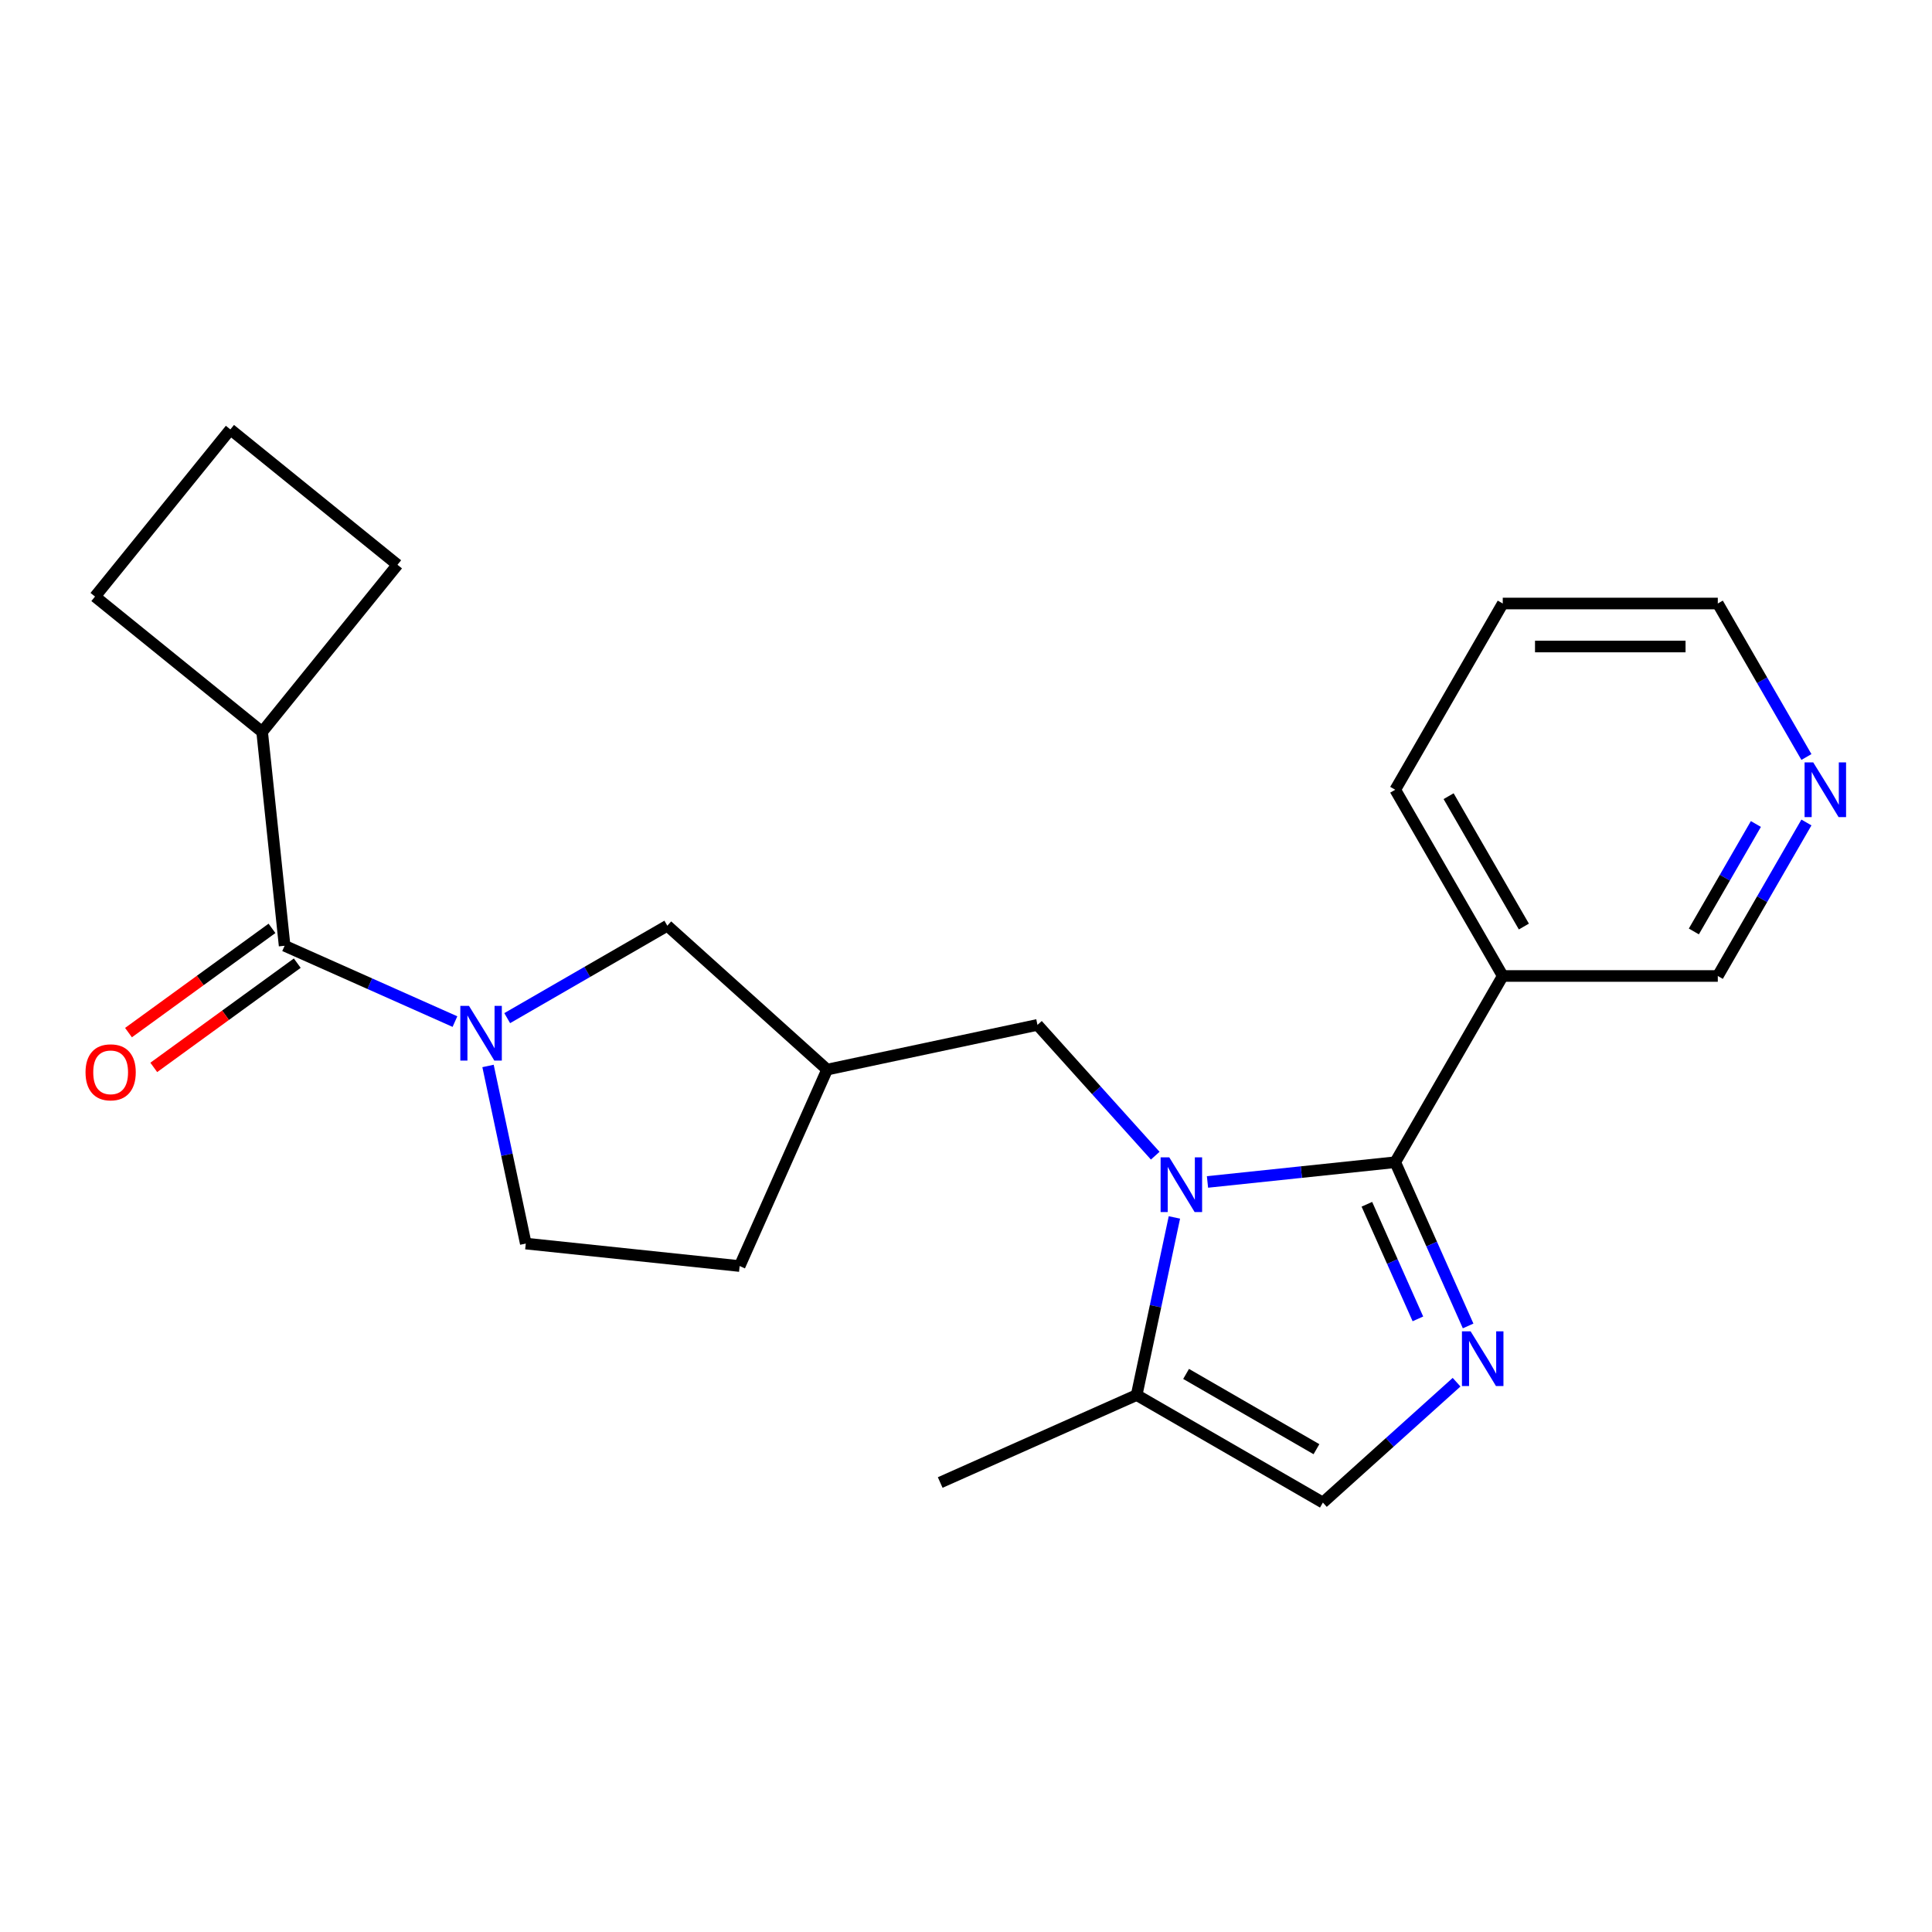 <?xml version='1.0' encoding='iso-8859-1'?>
<svg version='1.1' baseProfile='full'
              xmlns='http://www.w3.org/2000/svg'
                      xmlns:rdkit='http://www.rdkit.org/xml'
                      xmlns:xlink='http://www.w3.org/1999/xlink'
                  xml:space='preserve'
width='1000px' height='1000px' viewBox='0 0 1000 1000'>
<!-- END OF HEADER -->
<rect style='opacity:1.0;fill:#FFFFFF;stroke:none' width='1000' height='1000' x='0' y='0'> </rect>
<path class='bond-0' d='M 722.17,601.562 L 673.582,606.669' style='fill:none;fill-rule:evenodd;stroke:#000000;stroke-width:6px;stroke-linecap:butt;stroke-linejoin:miter;stroke-opacity:1' />
<path class='bond-0' d='M 673.582,606.669 L 624.994,611.775' style='fill:none;fill-rule:evenodd;stroke:#0000FF;stroke-width:6px;stroke-linecap:butt;stroke-linejoin:miter;stroke-opacity:1' />
<path class='bond-1' d='M 722.17,601.562 L 741.034,643.933' style='fill:none;fill-rule:evenodd;stroke:#000000;stroke-width:6px;stroke-linecap:butt;stroke-linejoin:miter;stroke-opacity:1' />
<path class='bond-1' d='M 741.034,643.933 L 759.899,686.304' style='fill:none;fill-rule:evenodd;stroke:#0000FF;stroke-width:6px;stroke-linecap:butt;stroke-linejoin:miter;stroke-opacity:1' />
<path class='bond-1' d='M 707.492,623.328 L 720.697,652.988' style='fill:none;fill-rule:evenodd;stroke:#000000;stroke-width:6px;stroke-linecap:butt;stroke-linejoin:miter;stroke-opacity:1' />
<path class='bond-1' d='M 720.697,652.988 L 733.903,682.647' style='fill:none;fill-rule:evenodd;stroke:#0000FF;stroke-width:6px;stroke-linecap:butt;stroke-linejoin:miter;stroke-opacity:1' />
<path class='bond-6' d='M 722.17,601.562 L 777.823,505.167' style='fill:none;fill-rule:evenodd;stroke:#000000;stroke-width:6px;stroke-linecap:butt;stroke-linejoin:miter;stroke-opacity:1' />
<path class='bond-4' d='M 607.87,630.139 L 598.1,676.106' style='fill:none;fill-rule:evenodd;stroke:#0000FF;stroke-width:6px;stroke-linecap:butt;stroke-linejoin:miter;stroke-opacity:1' />
<path class='bond-4' d='M 598.1,676.106 L 588.329,722.072' style='fill:none;fill-rule:evenodd;stroke:#000000;stroke-width:6px;stroke-linecap:butt;stroke-linejoin:miter;stroke-opacity:1' />
<path class='bond-7' d='M 597.949,598.178 L 567.47,564.329' style='fill:none;fill-rule:evenodd;stroke:#0000FF;stroke-width:6px;stroke-linecap:butt;stroke-linejoin:miter;stroke-opacity:1' />
<path class='bond-7' d='M 567.47,564.329 L 536.992,530.479' style='fill:none;fill-rule:evenodd;stroke:#000000;stroke-width:6px;stroke-linecap:butt;stroke-linejoin:miter;stroke-opacity:1' />
<path class='bond-5' d='M 753.92,715.423 L 719.322,746.574' style='fill:none;fill-rule:evenodd;stroke:#0000FF;stroke-width:6px;stroke-linecap:butt;stroke-linejoin:miter;stroke-opacity:1' />
<path class='bond-5' d='M 719.322,746.574 L 684.725,777.726' style='fill:none;fill-rule:evenodd;stroke:#000000;stroke-width:6px;stroke-linecap:butt;stroke-linejoin:miter;stroke-opacity:1' />
<path class='bond-2' d='M 262.526,526.988 L 303.962,503.065' style='fill:none;fill-rule:evenodd;stroke:#0000FF;stroke-width:6px;stroke-linecap:butt;stroke-linejoin:miter;stroke-opacity:1' />
<path class='bond-2' d='M 303.962,503.065 L 345.399,479.142' style='fill:none;fill-rule:evenodd;stroke:#000000;stroke-width:6px;stroke-linecap:butt;stroke-linejoin:miter;stroke-opacity:1' />
<path class='bond-3' d='M 235.481,528.775 L 191.4,509.149' style='fill:none;fill-rule:evenodd;stroke:#0000FF;stroke-width:6px;stroke-linecap:butt;stroke-linejoin:miter;stroke-opacity:1' />
<path class='bond-3' d='M 191.4,509.149 L 147.319,489.523' style='fill:none;fill-rule:evenodd;stroke:#000000;stroke-width:6px;stroke-linecap:butt;stroke-linejoin:miter;stroke-opacity:1' />
<path class='bond-25' d='M 252.605,551.738 L 262.375,597.705' style='fill:none;fill-rule:evenodd;stroke:#0000FF;stroke-width:6px;stroke-linecap:butt;stroke-linejoin:miter;stroke-opacity:1' />
<path class='bond-25' d='M 262.375,597.705 L 272.146,643.671' style='fill:none;fill-rule:evenodd;stroke:#000000;stroke-width:6px;stroke-linecap:butt;stroke-linejoin:miter;stroke-opacity:1' />
<path class='bond-11' d='M 140.776,480.518 L 103.642,507.497' style='fill:none;fill-rule:evenodd;stroke:#000000;stroke-width:6px;stroke-linecap:butt;stroke-linejoin:miter;stroke-opacity:1' />
<path class='bond-11' d='M 103.642,507.497 L 66.509,534.476' style='fill:none;fill-rule:evenodd;stroke:#FF0000;stroke-width:6px;stroke-linecap:butt;stroke-linejoin:miter;stroke-opacity:1' />
<path class='bond-11' d='M 153.861,498.528 L 116.727,525.507' style='fill:none;fill-rule:evenodd;stroke:#000000;stroke-width:6px;stroke-linecap:butt;stroke-linejoin:miter;stroke-opacity:1' />
<path class='bond-11' d='M 116.727,525.507 L 79.594,552.486' style='fill:none;fill-rule:evenodd;stroke:#FF0000;stroke-width:6px;stroke-linecap:butt;stroke-linejoin:miter;stroke-opacity:1' />
<path class='bond-13' d='M 147.319,489.523 L 135.684,378.825' style='fill:none;fill-rule:evenodd;stroke:#000000;stroke-width:6px;stroke-linecap:butt;stroke-linejoin:miter;stroke-opacity:1' />
<path class='bond-17' d='M 588.329,722.072 L 486.645,767.345' style='fill:none;fill-rule:evenodd;stroke:#000000;stroke-width:6px;stroke-linecap:butt;stroke-linejoin:miter;stroke-opacity:1' />
<path class='bond-23' d='M 588.329,722.072 L 684.725,777.726' style='fill:none;fill-rule:evenodd;stroke:#000000;stroke-width:6px;stroke-linecap:butt;stroke-linejoin:miter;stroke-opacity:1' />
<path class='bond-23' d='M 613.919,711.141 L 681.396,750.099' style='fill:none;fill-rule:evenodd;stroke:#000000;stroke-width:6px;stroke-linecap:butt;stroke-linejoin:miter;stroke-opacity:1' />
<path class='bond-15' d='M 777.823,505.167 L 889.131,505.167' style='fill:none;fill-rule:evenodd;stroke:#000000;stroke-width:6px;stroke-linecap:butt;stroke-linejoin:miter;stroke-opacity:1' />
<path class='bond-16' d='M 777.823,505.167 L 722.17,408.771' style='fill:none;fill-rule:evenodd;stroke:#000000;stroke-width:6px;stroke-linecap:butt;stroke-linejoin:miter;stroke-opacity:1' />
<path class='bond-16' d='M 788.754,479.576 L 749.797,412.1' style='fill:none;fill-rule:evenodd;stroke:#000000;stroke-width:6px;stroke-linecap:butt;stroke-linejoin:miter;stroke-opacity:1' />
<path class='bond-9' d='M 536.992,530.479 L 428.117,553.621' style='fill:none;fill-rule:evenodd;stroke:#000000;stroke-width:6px;stroke-linecap:butt;stroke-linejoin:miter;stroke-opacity:1' />
<path class='bond-8' d='M 345.399,479.142 L 428.117,553.621' style='fill:none;fill-rule:evenodd;stroke:#000000;stroke-width:6px;stroke-linecap:butt;stroke-linejoin:miter;stroke-opacity:1' />
<path class='bond-14' d='M 428.117,553.621 L 382.844,655.306' style='fill:none;fill-rule:evenodd;stroke:#000000;stroke-width:6px;stroke-linecap:butt;stroke-linejoin:miter;stroke-opacity:1' />
<path class='bond-10' d='M 272.146,643.671 L 382.844,655.306' style='fill:none;fill-rule:evenodd;stroke:#000000;stroke-width:6px;stroke-linecap:butt;stroke-linejoin:miter;stroke-opacity:1' />
<path class='bond-12' d='M 935.003,425.714 L 912.067,465.44' style='fill:none;fill-rule:evenodd;stroke:#0000FF;stroke-width:6px;stroke-linecap:butt;stroke-linejoin:miter;stroke-opacity:1' />
<path class='bond-12' d='M 912.067,465.44 L 889.131,505.167' style='fill:none;fill-rule:evenodd;stroke:#000000;stroke-width:6px;stroke-linecap:butt;stroke-linejoin:miter;stroke-opacity:1' />
<path class='bond-12' d='M 908.843,426.501 L 892.788,454.309' style='fill:none;fill-rule:evenodd;stroke:#0000FF;stroke-width:6px;stroke-linecap:butt;stroke-linejoin:miter;stroke-opacity:1' />
<path class='bond-12' d='M 892.788,454.309 L 876.733,482.118' style='fill:none;fill-rule:evenodd;stroke:#000000;stroke-width:6px;stroke-linecap:butt;stroke-linejoin:miter;stroke-opacity:1' />
<path class='bond-24' d='M 935.003,391.828 L 912.067,352.102' style='fill:none;fill-rule:evenodd;stroke:#0000FF;stroke-width:6px;stroke-linecap:butt;stroke-linejoin:miter;stroke-opacity:1' />
<path class='bond-24' d='M 912.067,352.102 L 889.131,312.376' style='fill:none;fill-rule:evenodd;stroke:#000000;stroke-width:6px;stroke-linecap:butt;stroke-linejoin:miter;stroke-opacity:1' />
<path class='bond-20' d='M 135.684,378.825 L 49.181,308.776' style='fill:none;fill-rule:evenodd;stroke:#000000;stroke-width:6px;stroke-linecap:butt;stroke-linejoin:miter;stroke-opacity:1' />
<path class='bond-21' d='M 135.684,378.825 L 205.732,292.322' style='fill:none;fill-rule:evenodd;stroke:#000000;stroke-width:6px;stroke-linecap:butt;stroke-linejoin:miter;stroke-opacity:1' />
<path class='bond-22' d='M 722.17,408.771 L 777.823,312.376' style='fill:none;fill-rule:evenodd;stroke:#000000;stroke-width:6px;stroke-linecap:butt;stroke-linejoin:miter;stroke-opacity:1' />
<path class='bond-18' d='M 119.23,222.274 L 205.732,292.322' style='fill:none;fill-rule:evenodd;stroke:#000000;stroke-width:6px;stroke-linecap:butt;stroke-linejoin:miter;stroke-opacity:1' />
<path class='bond-26' d='M 119.23,222.274 L 49.181,308.776' style='fill:none;fill-rule:evenodd;stroke:#000000;stroke-width:6px;stroke-linecap:butt;stroke-linejoin:miter;stroke-opacity:1' />
<path class='bond-19' d='M 889.131,312.376 L 777.823,312.376' style='fill:none;fill-rule:evenodd;stroke:#000000;stroke-width:6px;stroke-linecap:butt;stroke-linejoin:miter;stroke-opacity:1' />
<path class='bond-19' d='M 872.435,334.637 L 794.52,334.637' style='fill:none;fill-rule:evenodd;stroke:#000000;stroke-width:6px;stroke-linecap:butt;stroke-linejoin:miter;stroke-opacity:1' />
<path  class='atom-1' d='M 605.211 599.037
L 614.491 614.037
Q 615.411 615.517, 616.891 618.197
Q 618.371 620.877, 618.451 621.037
L 618.451 599.037
L 622.211 599.037
L 622.211 627.357
L 618.331 627.357
L 608.371 610.957
Q 607.211 609.037, 605.971 606.837
Q 604.771 604.637, 604.411 603.957
L 604.411 627.357
L 600.731 627.357
L 600.731 599.037
L 605.211 599.037
' fill='#0000FF'/>
<path  class='atom-2' d='M 761.183 689.087
L 770.463 704.087
Q 771.383 705.567, 772.863 708.247
Q 774.343 710.927, 774.423 711.087
L 774.423 689.087
L 778.183 689.087
L 778.183 717.407
L 774.303 717.407
L 764.343 701.007
Q 763.183 699.087, 761.943 696.887
Q 760.743 694.687, 760.383 694.007
L 760.383 717.407
L 756.703 717.407
L 756.703 689.087
L 761.183 689.087
' fill='#0000FF'/>
<path  class='atom-3' d='M 242.743 520.636
L 252.023 535.636
Q 252.943 537.116, 254.423 539.796
Q 255.903 542.476, 255.983 542.636
L 255.983 520.636
L 259.743 520.636
L 259.743 548.956
L 255.863 548.956
L 245.903 532.556
Q 244.743 530.636, 243.503 528.436
Q 242.303 526.236, 241.943 525.556
L 241.943 548.956
L 238.263 548.956
L 238.263 520.636
L 242.743 520.636
' fill='#0000FF'/>
<path  class='atom-12' d='M 44.269 555.028
Q 44.269 548.228, 47.629 544.428
Q 50.989 540.628, 57.269 540.628
Q 63.549 540.628, 66.909 544.428
Q 70.269 548.228, 70.269 555.028
Q 70.269 561.908, 66.869 565.828
Q 63.469 569.708, 57.269 569.708
Q 51.029 569.708, 47.629 565.828
Q 44.269 561.948, 44.269 555.028
M 57.269 566.508
Q 61.589 566.508, 63.909 563.628
Q 66.269 560.708, 66.269 555.028
Q 66.269 549.468, 63.909 546.668
Q 61.589 543.828, 57.269 543.828
Q 52.949 543.828, 50.589 546.628
Q 48.269 549.428, 48.269 555.028
Q 48.269 560.748, 50.589 563.628
Q 52.949 566.508, 57.269 566.508
' fill='#FF0000'/>
<path  class='atom-13' d='M 938.525 394.611
L 947.805 409.611
Q 948.725 411.091, 950.205 413.771
Q 951.685 416.451, 951.765 416.611
L 951.765 394.611
L 955.525 394.611
L 955.525 422.931
L 951.645 422.931
L 941.685 406.531
Q 940.525 404.611, 939.285 402.411
Q 938.085 400.211, 937.725 399.531
L 937.725 422.931
L 934.045 422.931
L 934.045 394.611
L 938.525 394.611
' fill='#0000FF'/>
</svg>
